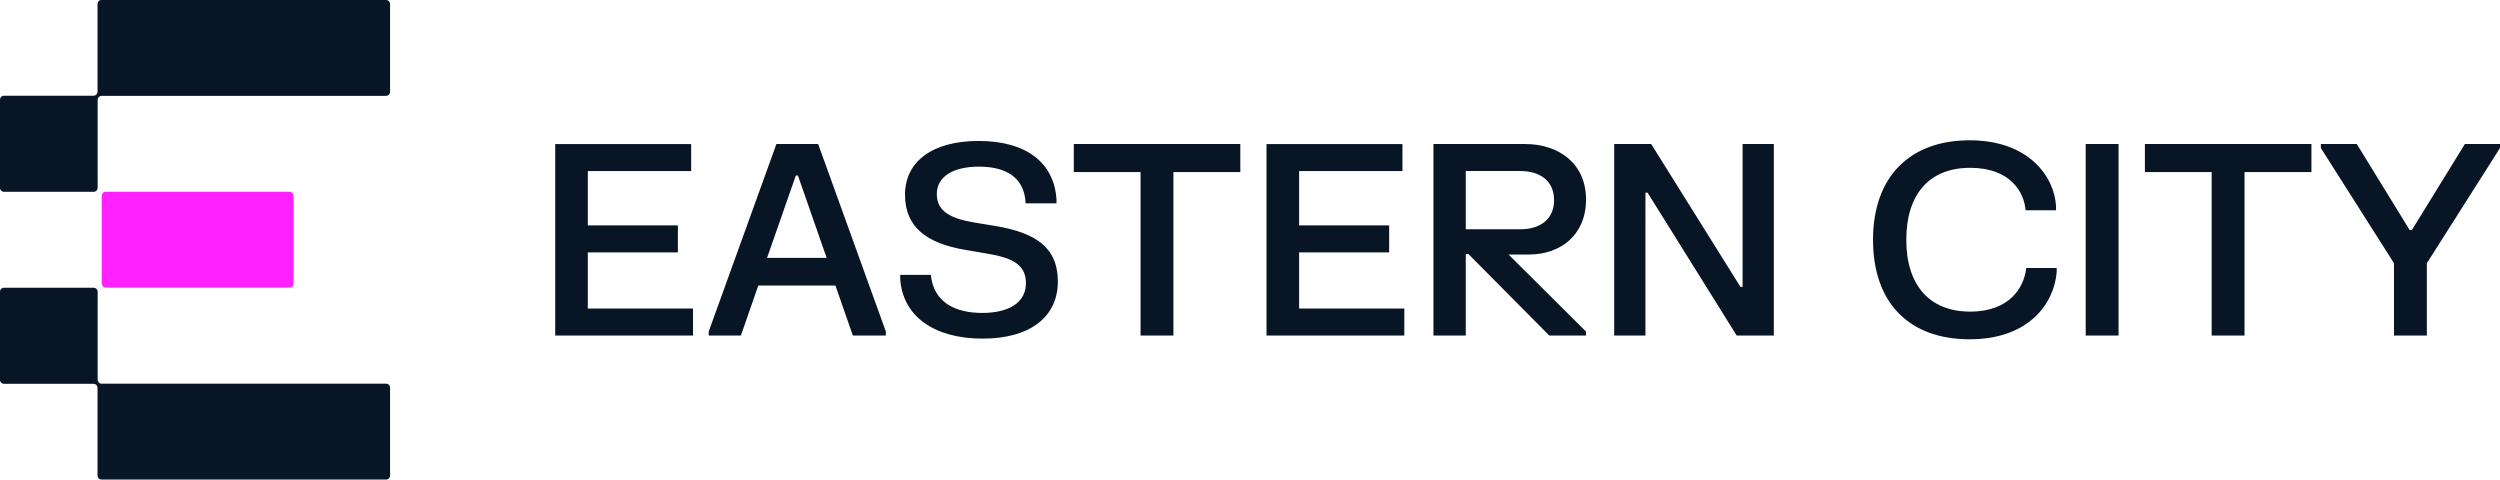 <?xml version="1.0" encoding="UTF-8"?>
<svg id="Layer_2" xmlns="http://www.w3.org/2000/svg" viewBox="0 0 937.2 179.78">
  <defs>
    <style>
      .cls-1 {
        fill: #071524;
      }

      .cls-2 {
        fill: #ff21ff;
      }
    </style>
  </defs>
  <g id="Layer_1-2" data-name="Layer_1">
    <path id="Path_5005" class="cls-1" d="M208.14,53.99v71.8h51.66v-10.12h-39.44v-21.04h33.76v-10.12h-33.76v-20.39h38.74v-10.12h-50.96ZM291.06,53.99l-25.38,70.3v1.5h12.06l6.53-18.75h28.92l6.53,18.75h12.37v-1.5l-25.38-70.3h-15.66.01ZM287.56,96.67l10.77-30.86h.8l10.77,30.86h-22.34,0ZM339.27,72.98c0,12.17,8.13,18.25,22.59,20.69l8.18,1.4c8.98,1.5,14.56,3.84,14.56,11.07s-6.28,11.17-16.4,11.17-18.2-3.94-19.25-14.26h-11.47v1.5c.9,13.96,12.67,22.39,30.86,22.39s28.23-8.43,28.23-21.39-8.58-18.3-23.19-20.79l-8.18-1.35c-8.73-1.5-14.01-4.09-14.01-10.67s6.18-10.27,15.8-10.27,17.05,3.64,17.5,13.76h11.57v-1.5c-.9-13.76-11.37-21.89-29.17-21.89s-27.62,8.03-27.62,20.14h0ZM402.54,53.99v10.52h25.03v61.28h12.32v-61.28h25.08v-10.52h-62.43ZM474.79,53.99v71.8h51.66v-10.12h-39.44v-21.04h33.76v-10.12h-33.76v-20.39h38.74v-10.12h-50.96,0ZM571.72,53.99h-34.35v71.8h12.12v-30.56h.99l30.32,30.56h13.76v-1.5l-29.02-28.87h7.59c11.82,0,21.44-7.23,21.44-20.64s-10.13-20.79-22.84-20.79h-.01ZM549.49,85.95v-21.84h20.39c7.53,0,12.71,3.74,12.71,10.92s-5.19,10.92-12.71,10.92h-20.39ZM605.13,53.99v71.8h11.72v-53.55h.8l33.41,53.55h13.91V53.99h-11.71v53.55h-.8l-33.46-53.55h-13.87ZM702.16,89.89c0,23.73,13.61,37.3,36.2,37.3s31.76-13.81,32.66-25.23v-1.5h-11.42c-.75,6.98-5.93,16.35-21.04,16.35s-23.93-9.77-23.93-26.93,8.73-26.97,23.93-26.97,20.24,9.17,20.79,15.91h11.42v-1.5c-.6-11.02-10.12-24.73-32.41-24.73s-36.2,13.56-36.2,37.3h0ZM781.89,53.99v71.8h12.32V53.99h-12.32ZM804.08,53.99v10.52h25.03v61.28h12.32v-61.28h25.08v-10.52h-62.43ZM870.04,53.99v1.5l27.42,43.18v27.12h12.32v-27.12l27.42-43.18v-1.5h-13.16l-19.89,32.26h-.8l-19.84-32.26h-13.47Z"/>
    <path class="cls-1" d="M144.73,0H38.06c-.83,0-1.5.67-1.5,1.5v32.88c0,.83-.67,1.5-1.5,1.5H1.5c-.83,0-1.5.67-1.5,1.5v33.03c0,.83.67,1.5,1.5,1.5h33.61c.83,0,1.5-.67,1.5-1.5v-32.98c0-.83.67-1.5,1.5-1.5h106.62c.83,0,1.5-.67,1.5-1.5V1.5c0-.83-.67-1.5-1.5-1.5h0Z"/>
    <path class="cls-1" d="M144.73,179.77H38.06c-.83,0-1.5-.67-1.5-1.5v-32.88c0-.83-.67-1.5-1.5-1.5H1.5c-.83,0-1.5-.67-1.5-1.5v-33.03c0-.83.67-1.5,1.5-1.5h33.61c.83,0,1.5.67,1.5,1.5v32.98c0,.83.67,1.5,1.5,1.5h106.62c.83,0,1.5.67,1.5,1.5v32.94c0,.83-.67,1.5-1.5,1.5h0Z"/>
    <rect id="Rectangle_13188" class="cls-2" x="38.13" y="71.88" width="71.94" height="35.94" rx="1.5" ry="1.5"/>
  </g>
</svg>